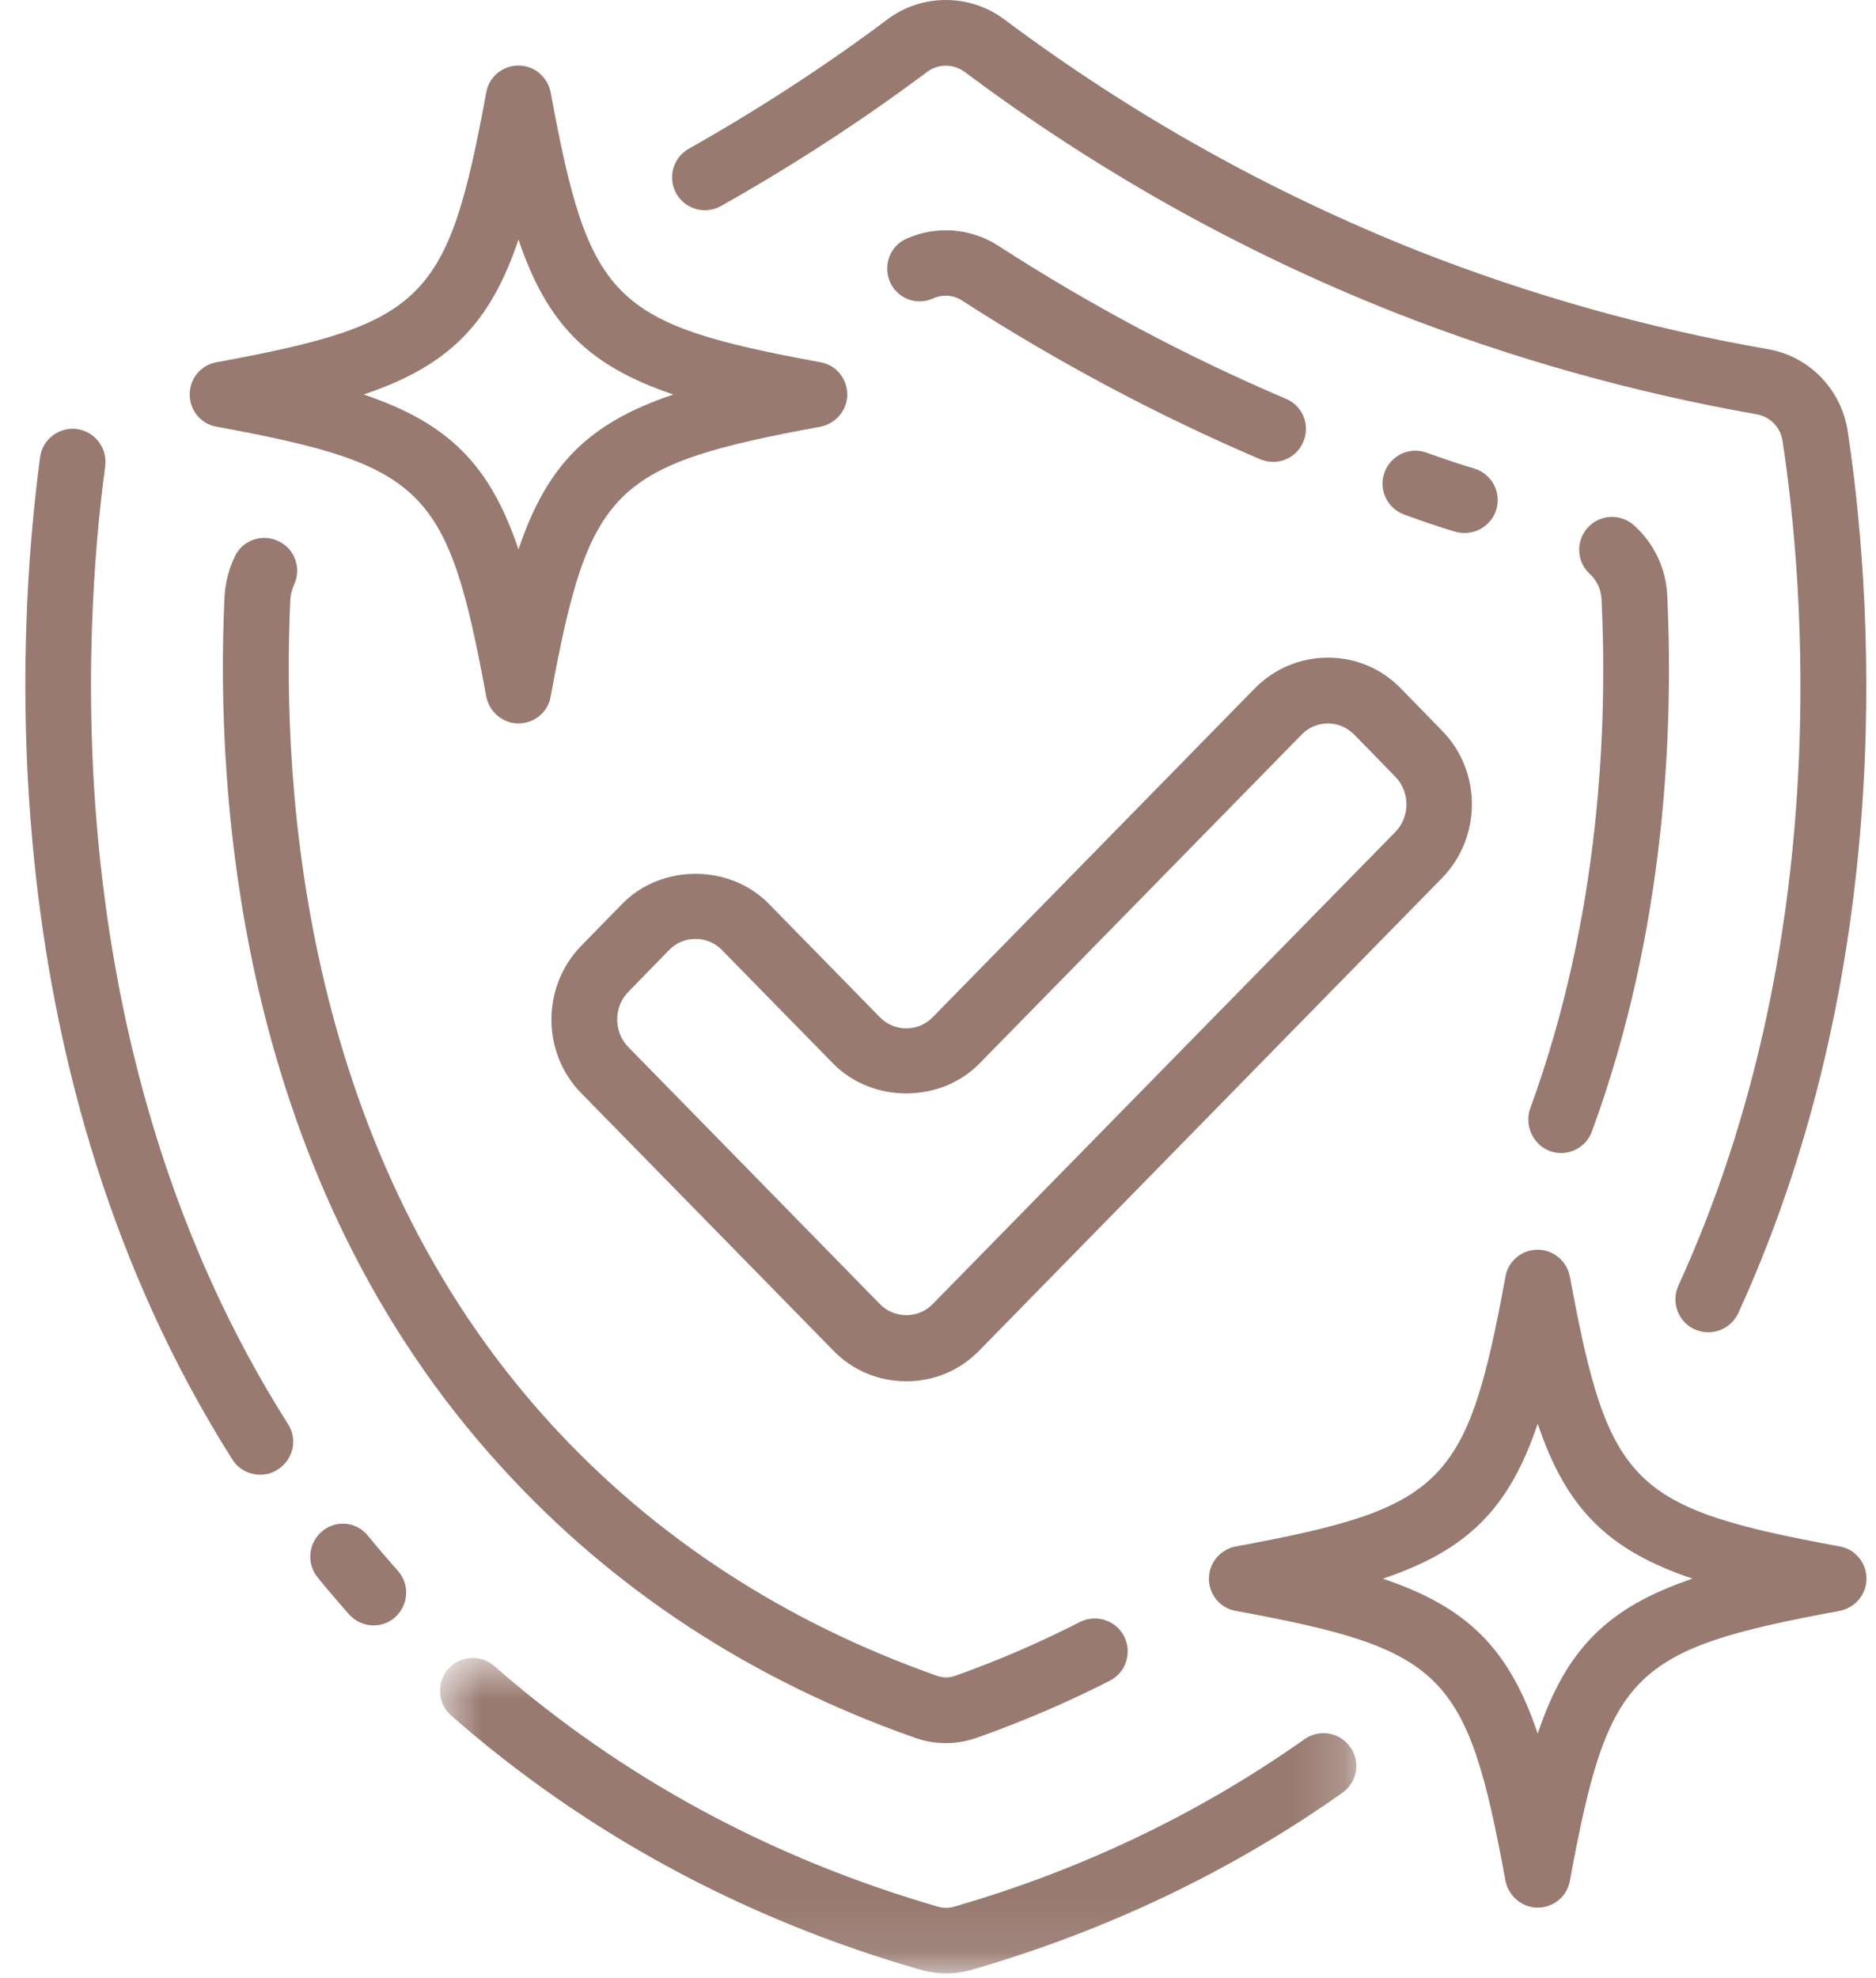 <?xml version="1.0" encoding="UTF-8"?>
<svg xmlns="http://www.w3.org/2000/svg" width="37" height="39" viewBox="0 0 37 39" fill="none">
  <mask id="mask0_155_386" style="mask-type:luminance" maskUnits="userSpaceOnUse" x="8" y="32" width="19" height="7">
    <path d="M8.651 32.677H26.8V38.907H8.651V32.677Z" fill="white"></path>
  </mask>
  <g mask="url(#mask0_155_386)">
    <path d="M18.111 38.823C18.292 38.875 18.474 38.907 18.656 38.907C18.831 38.907 19.012 38.881 19.187 38.829C21.833 38.064 24.291 36.89 26.476 35.346C26.768 35.139 26.839 34.737 26.631 34.445C26.424 34.153 26.022 34.082 25.73 34.289C23.662 35.749 21.34 36.864 18.824 37.59C18.714 37.623 18.61 37.623 18.493 37.59C15.186 36.631 12.249 35.035 9.752 32.85C9.48 32.61 9.071 32.642 8.838 32.908C8.604 33.181 8.631 33.589 8.896 33.822C11.529 36.131 14.635 37.818 18.111 38.823Z" fill="#987A70"></path>
  </g>
  <path d="M1.517 8.458C1.167 8.413 0.836 8.66 0.791 9.016C0.33 12.434 -0.214 21.202 4.584 28.777C4.707 28.972 4.915 29.075 5.136 29.075C5.252 29.075 5.375 29.043 5.479 28.972C5.784 28.777 5.875 28.381 5.68 28.077C1.108 20.872 1.634 12.467 2.075 9.191C2.12 8.835 1.874 8.51 1.517 8.458Z" fill="#987A70"></path>
  <path d="M6.361 30.184C6.082 30.411 6.037 30.82 6.264 31.099C6.458 31.339 6.666 31.579 6.88 31.825C7.01 31.968 7.185 32.046 7.366 32.046C7.522 32.046 7.671 31.994 7.794 31.884C8.06 31.644 8.086 31.235 7.846 30.969C7.645 30.742 7.45 30.515 7.269 30.294C7.048 30.003 6.64 29.957 6.361 30.184Z" fill="#987A70"></path>
  <path d="M34.861 6.883C32.513 6.474 30.198 5.825 27.974 4.95C25.082 3.802 22.332 2.272 19.81 0.384C19.129 -0.128 18.176 -0.128 17.501 0.384C16.263 1.312 14.94 2.168 13.585 2.933C13.274 3.108 13.163 3.504 13.338 3.815C13.513 4.126 13.909 4.237 14.22 4.062C15.627 3.27 16.995 2.382 18.28 1.422C18.5 1.253 18.805 1.253 19.032 1.422C21.651 3.381 24.498 4.97 27.494 6.156C29.802 7.064 32.208 7.739 34.64 8.167C34.912 8.212 35.12 8.426 35.159 8.705C35.574 11.448 36.209 18.556 33.103 25.346C32.954 25.671 33.097 26.06 33.421 26.209C33.505 26.248 33.602 26.267 33.693 26.267C33.94 26.267 34.173 26.125 34.283 25.891C37.538 18.777 36.877 11.37 36.443 8.51C36.319 7.674 35.677 7.019 34.861 6.883Z" fill="#987A70"></path>
  <path d="M18.033 34.257C18.241 34.335 18.448 34.367 18.662 34.367C18.87 34.367 19.077 34.328 19.278 34.257C20.173 33.94 21.055 33.563 21.892 33.135C22.209 32.973 22.332 32.578 22.17 32.26C22.008 31.942 21.613 31.819 21.295 31.981C20.51 32.383 19.687 32.739 18.844 33.038C18.721 33.083 18.61 33.083 18.474 33.038C15.478 31.981 12.917 30.314 10.874 28.083C5.979 22.746 5.55 15.599 5.726 11.824C5.732 11.721 5.758 11.623 5.797 11.533C5.952 11.208 5.816 10.819 5.492 10.67C5.168 10.514 4.779 10.65 4.63 10.975C4.519 11.208 4.448 11.468 4.429 11.747C4.241 15.735 4.701 23.271 9.915 28.952C12.1 31.345 14.836 33.135 18.033 34.257Z" fill="#987A70"></path>
  <path d="M30.568 22.694C30.639 22.72 30.717 22.733 30.788 22.733C31.054 22.733 31.301 22.571 31.398 22.305C32.857 18.329 33.006 14.367 32.883 11.74C32.857 11.202 32.623 10.715 32.228 10.359C31.962 10.119 31.553 10.138 31.314 10.404C31.073 10.67 31.093 11.079 31.359 11.319C31.495 11.442 31.573 11.617 31.586 11.805C31.709 14.308 31.56 18.083 30.179 21.857C30.062 22.194 30.237 22.571 30.568 22.694Z" fill="#987A70"></path>
  <path d="M18.403 5.884C18.591 5.8 18.805 5.812 18.98 5.929C20.861 7.142 22.838 8.193 24.855 9.055C24.939 9.088 25.024 9.107 25.108 9.107C25.361 9.107 25.601 8.958 25.704 8.711C25.847 8.381 25.692 7.998 25.361 7.862C23.409 7.032 21.496 6.013 19.68 4.84C19.142 4.496 18.468 4.444 17.884 4.704C17.553 4.846 17.411 5.229 17.553 5.56C17.696 5.884 18.079 6.033 18.403 5.884Z" fill="#987A70"></path>
  <path d="M28.7 10.482C28.765 10.501 28.823 10.508 28.888 10.508C29.167 10.508 29.426 10.326 29.511 10.047C29.615 9.704 29.42 9.341 29.076 9.237C28.765 9.146 28.447 9.036 28.136 8.925C27.799 8.802 27.429 8.977 27.306 9.315C27.183 9.652 27.358 10.022 27.695 10.145C28.032 10.268 28.363 10.385 28.7 10.482Z" fill="#987A70"></path>
  <path d="M15.161 17.817C14.389 17.032 13.047 17.032 12.275 17.817L11.464 18.647C10.68 19.451 10.68 20.755 11.464 21.553L16.432 26.624C16.814 27.02 17.326 27.233 17.878 27.233C18.422 27.233 18.934 27.02 19.317 26.624L28.441 17.311C29.226 16.507 29.226 15.203 28.441 14.406L27.63 13.575C27.248 13.18 26.735 12.966 26.191 12.966C25.646 12.966 25.134 13.18 24.745 13.575L18.39 20.061C18.111 20.346 17.638 20.346 17.359 20.061L15.161 17.817ZM19.317 20.969L25.672 14.483C25.808 14.341 25.996 14.263 26.191 14.263C26.385 14.263 26.567 14.341 26.71 14.483L27.52 15.314C27.812 15.612 27.812 16.105 27.52 16.403L18.39 25.716C18.111 26.001 17.638 26.001 17.359 25.716L12.392 20.644C12.1 20.346 12.1 19.853 12.392 19.555L13.202 18.725C13.481 18.44 13.954 18.44 14.233 18.725L16.432 20.969C17.203 21.754 18.546 21.754 19.317 20.969Z" fill="#987A70"></path>
  <path d="M3.741 7.778C3.741 8.089 3.962 8.361 4.273 8.413C8.384 9.172 8.832 9.62 9.59 13.731C9.649 14.036 9.915 14.263 10.226 14.263C10.537 14.263 10.809 14.043 10.861 13.731C11.62 9.62 12.068 9.172 16.179 8.413C16.483 8.355 16.71 8.089 16.71 7.778C16.71 7.467 16.49 7.194 16.179 7.142C12.068 6.383 11.62 5.936 10.861 1.824C10.803 1.519 10.537 1.292 10.226 1.292C9.915 1.292 9.642 1.513 9.59 1.824C8.832 5.936 8.384 6.383 4.273 7.142C3.962 7.194 3.741 7.467 3.741 7.778ZM10.226 4.723C10.79 6.396 11.607 7.214 13.28 7.778C11.607 8.342 10.79 9.159 10.226 10.832C9.662 9.159 8.845 8.342 7.172 7.778C8.845 7.214 9.662 6.396 10.226 4.723Z" fill="#987A70"></path>
  <path d="M36.281 30.489C32.169 29.73 31.722 29.283 30.963 25.171C30.905 24.866 30.639 24.639 30.328 24.639C30.017 24.639 29.744 24.86 29.692 25.171C28.934 29.283 28.486 29.73 24.375 30.489C24.07 30.547 23.843 30.813 23.843 31.125C23.843 31.436 24.064 31.709 24.375 31.76C28.486 32.519 28.934 32.967 29.692 37.078C29.751 37.383 30.017 37.61 30.328 37.61C30.639 37.61 30.912 37.389 30.963 37.078C31.722 32.967 32.169 32.519 36.281 31.76C36.586 31.702 36.812 31.436 36.812 31.125C36.812 30.813 36.592 30.541 36.281 30.489ZM30.328 34.179C29.764 32.506 28.947 31.689 27.274 31.125C28.947 30.561 29.764 29.743 30.328 28.07C30.892 29.743 31.709 30.561 33.382 31.125C31.709 31.689 30.892 32.506 30.328 34.179Z" fill="#987A70"></path>
</svg>
